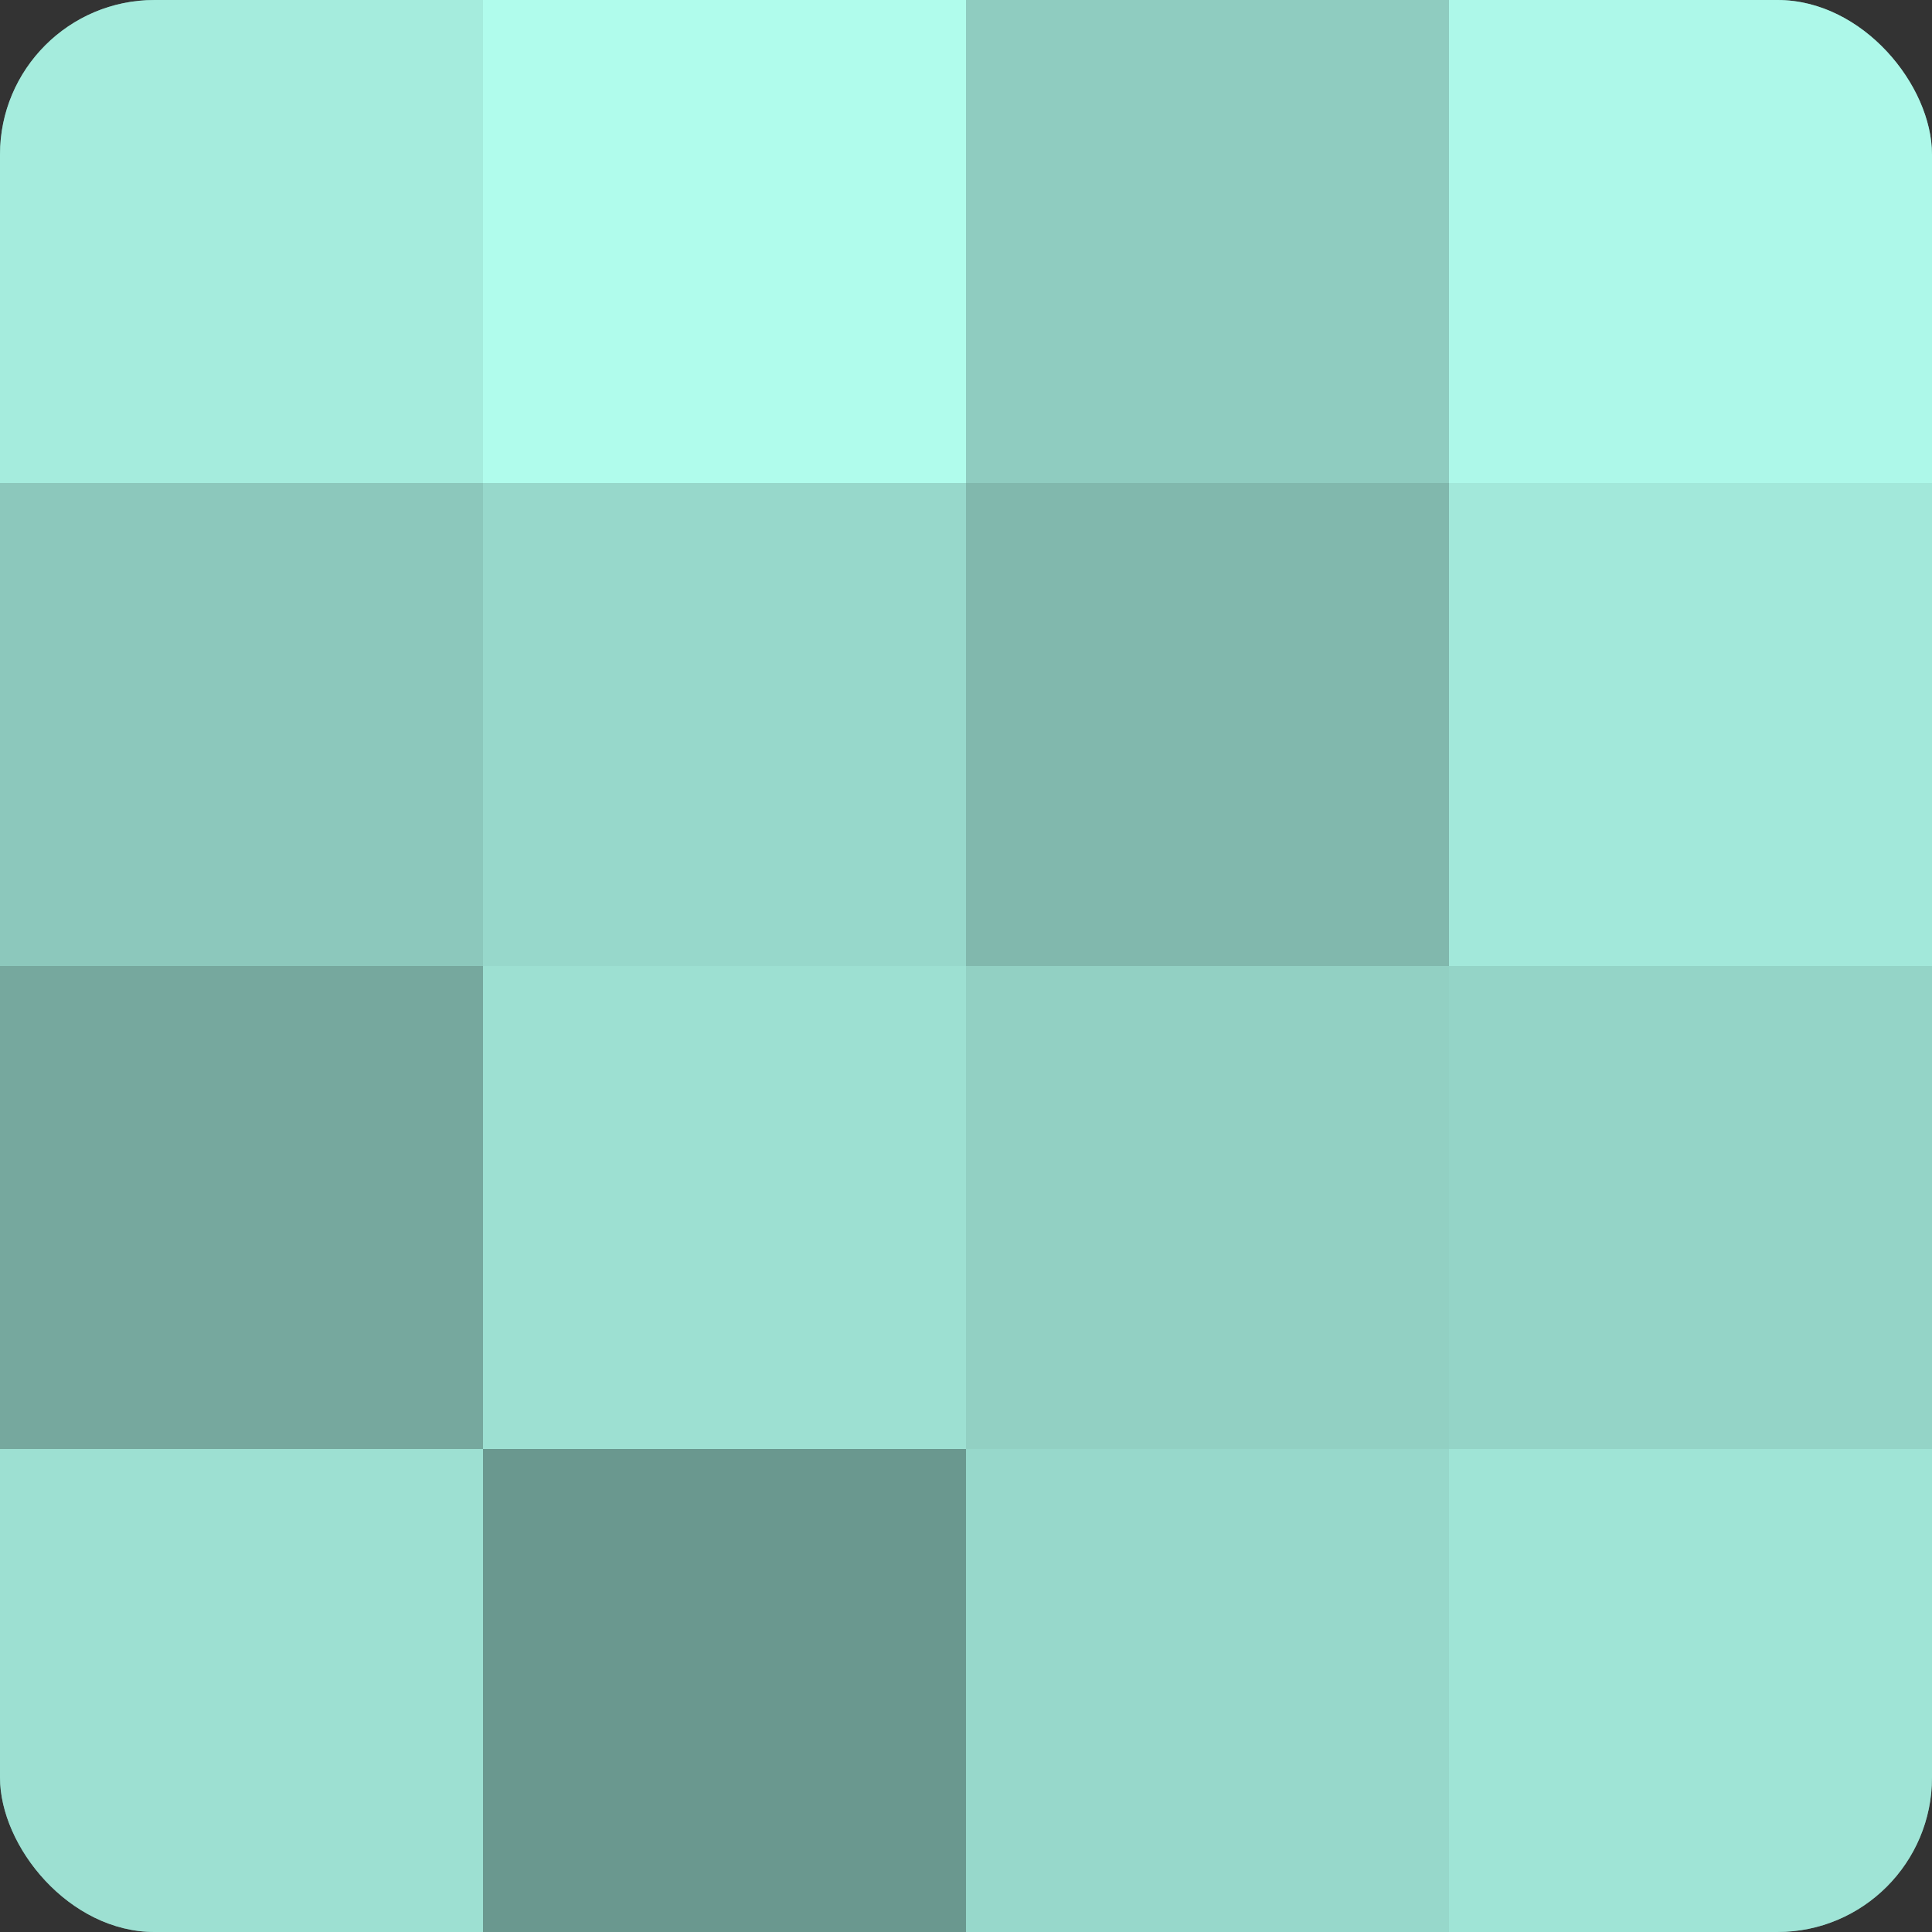 <?xml version="1.0" encoding="UTF-8"?>
<svg xmlns="http://www.w3.org/2000/svg" width="60" height="60" viewBox="0 0 100 100" preserveAspectRatio="xMidYMid meet"><rect x="0" y="0" width="100" height="100" fill="#333333" stroke="none"/><defs><clipPath id="c" width="100" height="100"><rect width="100" height="100" rx="8" ry="8"/></clipPath></defs><g clip-path="url(#c)"><rect width="100" height="100" fill="#70a096"/><rect width="25" height="25" fill="#a5ecdd"/><rect y="25" width="25" height="25" fill="#8cc8bc"/><rect y="50" width="25" height="25" fill="#76a89e"/><rect y="75" width="25" height="25" fill="#9de0d2"/><rect x="25" width="25" height="25" fill="#b0fcec"/><rect x="25" y="25" width="25" height="25" fill="#97d8cb"/><rect x="25" y="50" width="25" height="25" fill="#9de0d2"/><rect x="25" y="75" width="25" height="25" fill="#6a988f"/><rect x="50" width="25" height="25" fill="#8fccc0"/><rect x="50" y="25" width="25" height="25" fill="#81b8ad"/><rect x="50" y="50" width="25" height="25" fill="#92d0c3"/><rect x="50" y="75" width="25" height="25" fill="#97d8cb"/><rect x="75" width="25" height="25" fill="#adf8e9"/><rect x="75" y="25" width="25" height="25" fill="#a2e8da"/><rect x="75" y="50" width="25" height="25" fill="#94d4c7"/><rect x="75" y="75" width="25" height="25" fill="#9fe4d6"/></g></svg>
